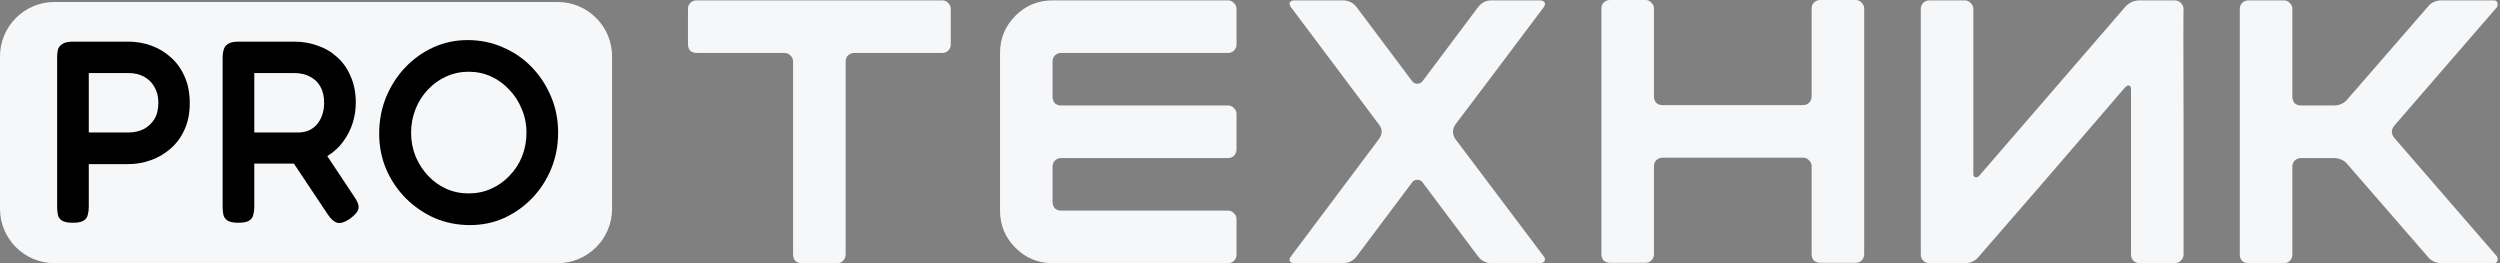 <?xml version="1.0" encoding="UTF-8"?> <svg xmlns="http://www.w3.org/2000/svg" width="228" height="24" viewBox="0 0 228 24" fill="none"><rect x="0" y="0" width="228" height="24" fill="#808080" stroke="none"/> <path d="M62.743 0.822C62.743 0.593 62.811 0.411 62.948 0.274C63.108 0.114 63.302 0.034 63.53 0.034H85.921C86.149 0.034 86.332 0.114 86.469 0.274C86.629 0.411 86.708 0.593 86.708 0.822V4.04C86.708 4.268 86.629 4.462 86.469 4.622C86.332 4.759 86.149 4.827 85.921 4.827H77.91C77.681 4.827 77.487 4.907 77.328 5.067C77.191 5.204 77.122 5.387 77.122 5.615V23.213C77.122 23.441 77.042 23.635 76.882 23.795C76.746 23.931 76.563 24 76.335 24H73.116C72.888 24 72.694 23.931 72.534 23.795C72.397 23.635 72.329 23.441 72.329 23.213V5.615C72.329 5.387 72.249 5.204 72.089 5.067C71.952 4.907 71.77 4.827 71.541 4.827H63.53C63.302 4.827 63.108 4.759 62.948 4.622C62.811 4.462 62.743 4.268 62.743 4.04V0.822Z" fill="#F6F7F9"></path> <path d="M91.202 19.207V4.827C91.202 3.504 91.67 2.374 92.606 1.438C93.541 0.502 94.671 0.034 95.995 0.034H111.984C112.212 0.034 112.395 0.114 112.532 0.274C112.691 0.411 112.771 0.593 112.771 0.822V4.04C112.771 4.268 112.691 4.462 112.532 4.622C112.395 4.759 112.212 4.827 111.984 4.827H96.783C96.554 4.827 96.36 4.907 96.201 5.067C96.064 5.204 95.995 5.387 95.995 5.615V8.833C95.995 9.061 96.064 9.255 96.201 9.415C96.36 9.552 96.554 9.621 96.783 9.621H111.984C112.212 9.621 112.395 9.7 112.532 9.86C112.691 9.997 112.771 10.18 112.771 10.408V13.626C112.771 13.854 112.691 14.049 112.532 14.208C112.395 14.345 112.212 14.414 111.984 14.414H96.783C96.554 14.414 96.36 14.494 96.201 14.653C96.064 14.79 95.995 14.973 95.995 15.201V18.419C95.995 18.648 96.064 18.842 96.201 19.001C96.36 19.138 96.554 19.207 96.783 19.207H111.984C112.212 19.207 112.395 19.287 112.532 19.447C112.691 19.584 112.771 19.766 112.771 19.994V23.213C112.771 23.441 112.691 23.635 112.532 23.795C112.395 23.931 112.212 24 111.984 24H95.995C94.671 24 93.541 23.532 92.606 22.596C91.67 21.66 91.202 20.531 91.202 19.207Z" fill="#F6F7F9"></path> <path d="M117.759 23.349L125.77 12.668C126.09 12.211 126.09 11.777 125.77 11.367L117.759 0.685C117.622 0.502 117.576 0.354 117.622 0.24C117.69 0.103 117.839 0.034 118.067 0.034H122.449C122.997 0.034 123.431 0.251 123.75 0.685L128.783 7.395C128.897 7.555 129.057 7.635 129.262 7.635C129.468 7.635 129.628 7.555 129.742 7.395L134.774 0.685C135.094 0.251 135.516 0.034 136.041 0.034H140.424C140.652 0.034 140.8 0.103 140.869 0.24C140.937 0.354 140.903 0.502 140.766 0.685C137.205 5.432 134.523 8.993 132.72 11.367C132.446 11.8 132.446 12.234 132.72 12.668L140.766 23.349C140.903 23.509 140.937 23.658 140.869 23.795C140.8 23.931 140.652 24 140.424 24H136.041C135.516 24 135.094 23.783 134.774 23.349L129.742 16.639C129.628 16.479 129.468 16.399 129.262 16.399C129.057 16.399 128.897 16.479 128.783 16.639L123.75 23.349C123.431 23.783 122.997 24 122.449 24H118.067C117.839 24 117.69 23.931 117.622 23.795C117.576 23.658 117.622 23.509 117.759 23.349Z" fill="#F6F7F9"></path> <path d="M146.048 23.178V0.787C146.048 0.559 146.116 0.377 146.253 0.24C146.413 0.08 146.607 0 146.835 0H150.053C150.282 0 150.464 0.08 150.601 0.24C150.761 0.377 150.841 0.559 150.841 0.787V8.799C150.841 9.027 150.909 9.221 151.046 9.381C151.206 9.518 151.4 9.586 151.628 9.586H164.433C164.661 9.586 164.844 9.518 164.981 9.381C165.14 9.221 165.22 9.027 165.22 8.799V0.787C165.22 0.559 165.289 0.377 165.426 0.24C165.586 0.08 165.78 0 166.008 0H169.226C169.454 0 169.637 0.08 169.774 0.24C169.934 0.377 170.014 0.559 170.014 0.787V23.178C170.014 23.407 169.934 23.601 169.774 23.76C169.637 23.897 169.454 23.966 169.226 23.966H166.008C165.78 23.966 165.586 23.897 165.426 23.76C165.289 23.601 165.22 23.407 165.22 23.178V15.167C165.22 14.939 165.14 14.756 164.981 14.619C164.844 14.459 164.661 14.38 164.433 14.38H151.628C151.4 14.38 151.206 14.459 151.046 14.619C150.909 14.756 150.841 14.939 150.841 15.167V23.178C150.841 23.407 150.761 23.601 150.601 23.76C150.464 23.897 150.282 23.966 150.053 23.966H146.835C146.607 23.966 146.413 23.897 146.253 23.76C146.116 23.601 146.048 23.407 146.048 23.178Z" fill="#F6F7F9"></path> <path d="M199.142 23.213C199.142 23.418 199.062 23.601 198.902 23.76C198.742 23.92 198.548 24 198.32 24H195.136C194.908 24 194.714 23.92 194.554 23.76C194.417 23.601 194.348 23.418 194.348 23.213V8.183C194.348 7.954 194.291 7.829 194.177 7.806C194.086 7.76 193.96 7.817 193.801 7.977C188.117 14.596 183.678 19.732 180.482 23.384C180.163 23.795 179.729 24 179.181 24H175.963C175.735 24 175.541 23.92 175.381 23.76C175.244 23.601 175.176 23.418 175.176 23.213V0.822C175.176 0.616 175.244 0.434 175.381 0.274C175.541 0.114 175.735 0.034 175.963 0.034H179.181C179.387 0.034 179.57 0.114 179.729 0.274C179.889 0.434 179.969 0.616 179.969 0.822V15.886C179.969 16.023 180.026 16.114 180.14 16.16C180.277 16.183 180.391 16.148 180.482 16.057L193.801 0.65C194.166 0.24 194.611 0.034 195.136 0.034H198.32C198.548 0.034 198.742 0.114 198.902 0.274C199.062 0.434 199.142 0.616 199.142 0.822C199.119 0.822 199.119 4.553 199.142 12.017V23.213Z" fill="#F6F7F9"></path> <path d="M204.27 23.213V0.822C204.27 0.593 204.339 0.411 204.476 0.274C204.636 0.114 204.83 0.034 205.058 0.034H208.276C208.504 0.034 208.687 0.114 208.824 0.274C208.984 0.411 209.064 0.593 209.064 0.822V8.833C209.064 9.061 209.132 9.255 209.269 9.415C209.429 9.552 209.623 9.621 209.851 9.621H212.83C213.377 9.621 213.811 9.415 214.131 9.004L221.389 0.65C221.708 0.24 222.142 0.034 222.69 0.034H227.449C227.608 0.034 227.711 0.103 227.757 0.24C227.802 0.354 227.791 0.491 227.723 0.65L218.41 11.401C218.045 11.812 218.045 12.223 218.41 12.633L227.723 23.384C227.791 23.544 227.802 23.68 227.757 23.795C227.711 23.931 227.608 24 227.449 24H222.69C222.142 24 221.708 23.795 221.389 23.384L214.131 15.03C213.811 14.619 213.377 14.414 212.83 14.414H209.851C209.623 14.414 209.429 14.494 209.269 14.653C209.132 14.79 209.064 14.973 209.064 15.201V23.213C209.064 23.441 208.984 23.635 208.824 23.795C208.687 23.931 208.504 24 208.276 24H205.058C204.83 24 204.636 23.931 204.476 23.795C204.339 23.635 204.27 23.441 204.27 23.213Z" fill="#F6F7F9"></path> <path d="M0 5.145C0 2.405 2.221 0.183 4.962 0.183H50.859C53.599 0.183 55.821 2.405 55.821 5.145V19.038C55.821 21.779 53.599 24 50.859 24H4.962C2.221 24 0 21.779 0 19.038V5.145Z" fill="#F6F7F9"></path> <path d="M6.641 20.314C6.196 20.314 5.87 20.251 5.663 20.124C5.457 19.998 5.329 19.825 5.282 19.604C5.234 19.367 5.21 19.123 5.21 18.87V5.218C5.21 4.966 5.234 4.737 5.282 4.532C5.345 4.311 5.48 4.137 5.687 4.011C5.894 3.869 6.22 3.798 6.665 3.798H11.723C12.423 3.798 13.107 3.917 13.775 4.153C14.443 4.39 15.04 4.745 15.565 5.218C16.105 5.691 16.527 6.275 16.829 6.969C17.147 7.663 17.306 8.475 17.306 9.406C17.306 10.321 17.147 11.125 16.829 11.819C16.527 12.498 16.105 13.073 15.565 13.547C15.024 14.02 14.419 14.375 13.751 14.611C13.099 14.848 12.415 14.966 11.7 14.966H8.097V18.894C8.097 19.146 8.065 19.383 8.001 19.604C7.954 19.825 7.826 19.998 7.62 20.124C7.429 20.251 7.103 20.314 6.641 20.314ZM8.097 12.08H11.723C12.216 12.08 12.662 11.985 13.059 11.796C13.473 11.591 13.807 11.291 14.062 10.897C14.316 10.486 14.443 9.974 14.443 9.359C14.443 8.807 14.324 8.333 14.085 7.939C13.863 7.529 13.545 7.213 13.131 6.993C12.733 6.772 12.256 6.661 11.7 6.661H8.097V12.08Z" fill="black"></path> <path d="M21.735 20.314C21.29 20.314 20.964 20.251 20.757 20.124C20.566 19.998 20.439 19.825 20.375 19.604C20.328 19.367 20.304 19.123 20.304 18.87V5.218C20.304 4.966 20.336 4.737 20.399 4.532C20.463 4.311 20.59 4.137 20.781 4.011C20.988 3.869 21.314 3.798 21.759 3.798H26.865C27.597 3.798 28.289 3.917 28.941 4.153C29.609 4.374 30.205 4.721 30.73 5.194C31.255 5.652 31.669 6.235 31.971 6.945C32.289 7.639 32.448 8.452 32.448 9.382C32.448 9.997 32.353 10.613 32.162 11.228C31.971 11.827 31.684 12.387 31.303 12.908C30.937 13.412 30.468 13.846 29.895 14.209C29.323 14.572 28.646 14.809 27.867 14.919H23.191V18.894C23.191 19.146 23.159 19.383 23.095 19.604C23.048 19.825 22.92 19.998 22.714 20.124C22.523 20.251 22.197 20.314 21.735 20.314ZM31.899 19.959C31.438 20.274 31.056 20.392 30.754 20.314C30.468 20.235 30.181 19.982 29.895 19.556L25.887 13.547L29.108 13.121L32.281 17.9C32.504 18.216 32.639 18.484 32.687 18.705C32.734 18.926 32.694 19.131 32.567 19.32C32.44 19.509 32.217 19.722 31.899 19.959ZM23.191 12.08H27.223C27.509 12.08 27.788 12.032 28.058 11.938C28.344 11.827 28.599 11.662 28.821 11.441C29.044 11.204 29.219 10.92 29.346 10.589C29.489 10.242 29.561 9.832 29.561 9.359C29.561 8.791 29.45 8.31 29.227 7.915C29.004 7.505 28.686 7.198 28.273 6.993C27.875 6.772 27.39 6.661 26.817 6.661H23.191V12.08Z" fill="black"></path> <path d="M42.86 20.527C41.715 20.527 40.641 20.314 39.639 19.888C38.653 19.446 37.778 18.847 37.014 18.09C36.251 17.317 35.655 16.433 35.225 15.44C34.796 14.43 34.581 13.349 34.581 12.198C34.581 11.015 34.788 9.911 35.201 8.885C35.631 7.844 36.211 6.937 36.943 6.164C37.691 5.376 38.55 4.76 39.52 4.319C40.49 3.877 41.532 3.656 42.645 3.656C43.806 3.656 44.88 3.877 45.866 4.319C46.868 4.745 47.743 5.344 48.491 6.117C49.238 6.89 49.827 7.789 50.256 8.814C50.686 9.824 50.9 10.92 50.9 12.103C50.9 13.255 50.694 14.343 50.28 15.368C49.867 16.378 49.286 17.277 48.538 18.066C47.791 18.839 46.932 19.446 45.962 19.888C45.007 20.314 43.973 20.527 42.86 20.527ZM42.741 17.64C43.472 17.64 44.156 17.498 44.792 17.214C45.429 16.93 45.986 16.536 46.463 16.031C46.956 15.526 47.337 14.943 47.608 14.28C47.878 13.602 48.014 12.876 48.014 12.103C48.014 11.33 47.87 10.613 47.584 9.95C47.314 9.272 46.932 8.68 46.439 8.176C45.962 7.655 45.405 7.253 44.769 6.969C44.148 6.685 43.472 6.543 42.741 6.543C42.025 6.543 41.349 6.685 40.713 6.969C40.076 7.253 39.512 7.655 39.019 8.176C38.541 8.68 38.168 9.272 37.897 9.95C37.627 10.628 37.492 11.346 37.492 12.103C37.492 12.86 37.627 13.578 37.897 14.256C38.184 14.935 38.565 15.526 39.042 16.031C39.52 16.536 40.069 16.93 40.689 17.214C41.325 17.498 42.009 17.64 42.741 17.64Z" fill="black"></path> </svg> 